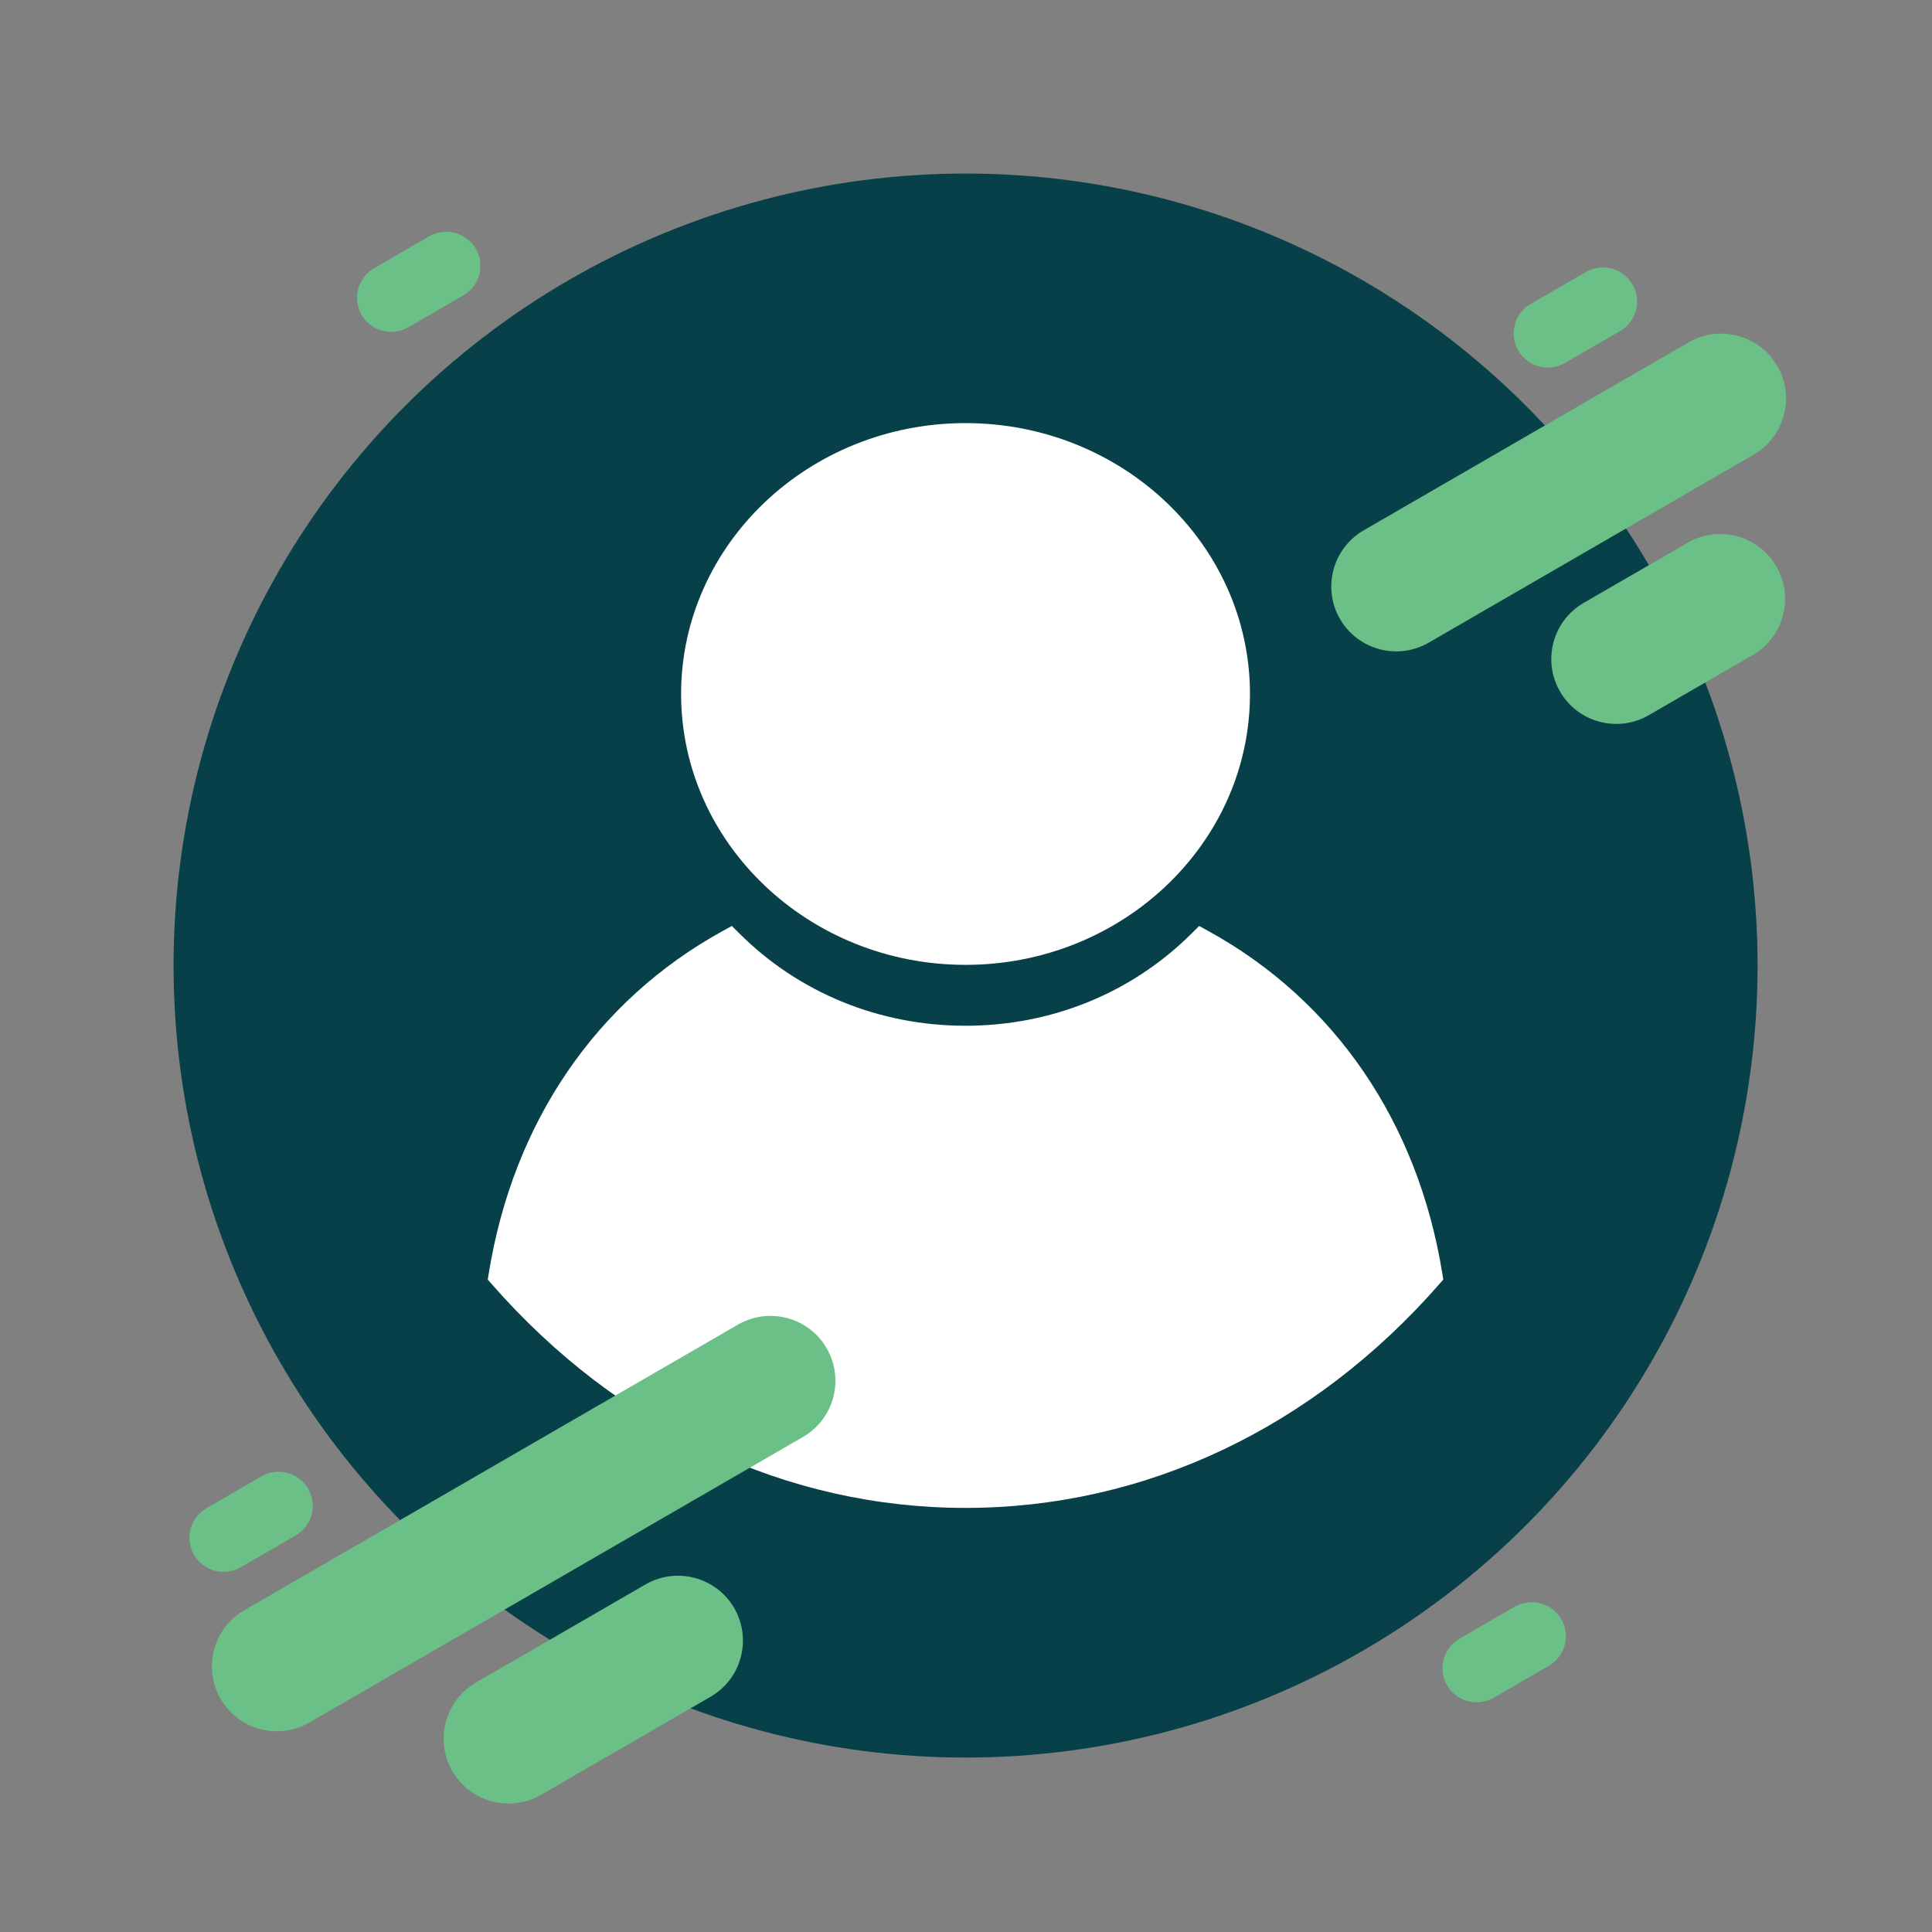 <?xml version="1.0" encoding="UTF-8" standalone="no"?>
<svg xmlns="http://www.w3.org/2000/svg" xmlns:xlink="http://www.w3.org/1999/xlink" xmlns:serif="http://www.serif.com/" width="100%" height="100%" viewBox="0 0 367 367" version="1.1" xml:space="preserve" style="fill-rule:evenodd;clip-rule:evenodd;stroke-linejoin:round;stroke-miterlimit:2;">
    <rect x="0" y="0" width="367" height="367" fill="#808080" stroke="none"/>
    <g transform="matrix(1,0,0,1,-2243,-5.229)">
        <g id="profil-01" transform="matrix(1,0,0,1,-0.284,13.127)">
            <rect x="2243.28" y="-7.898" width="366.832" height="366.832" style="fill:none;"></rect>
            <g transform="matrix(1,0,0,1,-4.248,-5.068)">
                <circle cx="2430.95" cy="180.586" r="150.449" style="fill:rgb(7,64,72);"></circle>
                <clipPath id="_clip1">
                    <circle cx="2430.95" cy="180.586" r="150.449"></circle>
                </clipPath>
                <g clip-path="url(#_clip1)">
                    <g transform="matrix(5.029,0,0,4.789,2322.75,77.543)">
                        <path d="M39.561,33.971L39.416,34.145C34.642,39.873 28.283,43.029 21.514,43.029C14.744,43.029 8.386,39.874 3.611,34.145L3.467,33.971L3.501,33.748C4.423,27.734 7.565,22.903 12.348,20.142L12.688,19.946L12.959,20.23C15.218,22.6 18.256,23.904 21.513,23.904C24.77,23.904 27.808,22.599 30.067,20.23L30.338,19.946L30.678,20.142C35.461,22.903 38.603,27.734 39.526,33.748L39.561,33.971ZM21.514,21.489C27.438,21.489 32.258,16.669 32.258,10.745C32.258,4.821 27.438,0 21.514,0C15.59,0 10.77,4.821 10.77,10.744C10.77,16.667 15.59,21.489 21.514,21.489Z" style="fill:white;fill-rule:nonzero;"></path>
                    </g>
                </g>
            </g>
            <g transform="matrix(0.764,-0.442,0.446,0.77,519.118,1026.48)">
                <g transform="matrix(0.373,-1.10576e-16,-2.07142e-17,0.709,1642.4,218.399)">
                    <path d="M2426.34,56.8C2426.34,67.585 2409.56,76.341 2388.89,76.341L2319.59,76.341C2298.92,76.341 2282.14,67.585 2282.14,56.8C2282.14,46.015 2298.92,37.259 2319.59,37.259L2388.89,37.259C2409.56,37.259 2426.34,46.015 2426.34,56.8Z" style="fill:rgb(106,192,135);"></path>
                </g>
                <g transform="matrix(0.197,-8.39911e-17,1.96849e-17,0.373,2073.06,170.007)">
                    <path d="M2426.34,56.8C2426.34,67.585 2409.56,76.341 2388.89,76.341L2319.59,76.341C2298.92,76.341 2282.14,67.585 2282.14,56.8C2282.14,46.015 2298.92,37.259 2319.59,37.259L2388.89,37.259C2409.56,37.259 2426.34,46.015 2426.34,56.8Z" style="fill:rgb(106,192,135);"></path>
                </g>
                <g transform="matrix(0.197,-8.02974e-17,5.55112e-17,0.373,1696.53,250.972)">
                    <path d="M2426.34,56.8C2426.34,67.585 2409.56,76.341 2388.89,76.341L2319.59,76.341C2298.92,76.341 2282.14,67.585 2282.14,56.8C2282.14,46.015 2298.92,37.259 2319.59,37.259L2388.89,37.259C2409.56,37.259 2426.34,46.015 2426.34,56.8Z" style="fill:rgb(106,192,135);"></path>
                </g>
                <g transform="matrix(0.197,-8.02974e-17,8.32667e-17,0.373,1915.82,409.032)">
                    <path d="M2426.34,56.8C2426.34,67.585 2409.56,76.341 2388.89,76.341L2319.59,76.341C2298.92,76.341 2282.14,67.585 2282.14,56.8C2282.14,46.015 2298.92,37.259 2319.59,37.259L2388.89,37.259C2409.56,37.259 2426.34,46.015 2426.34,56.8Z" style="fill:rgb(106,192,135);"></path>
                </g>
                <g transform="matrix(0.197,-8.02974e-17,1.11022e-16,0.373,1861.5,39.766)">
                    <path d="M2426.34,56.8C2426.34,67.585 2409.56,76.341 2388.89,76.341L2319.59,76.341C2298.92,76.341 2282.14,67.585 2282.14,56.8C2282.14,46.015 2298.92,37.259 2319.59,37.259L2388.89,37.259C2409.56,37.259 2426.34,46.015 2426.34,56.8Z" style="fill:rgb(106,192,135);"></path>
                </g>
            </g>
            <g transform="matrix(0.764,-0.442,0.446,0.77,726.066,1273.98)">
                <g transform="matrix(0.754,-1.92914e-16,-1.99328e-16,0.709,677.412,-175.742)">
                    <path d="M2426.34,56.8C2426.34,67.585 2418.03,76.341 2407.8,76.341L2300.68,76.341C2290.45,76.341 2282.14,67.585 2282.14,56.8C2282.14,46.015 2290.45,37.259 2300.68,37.259L2407.8,37.259C2418.03,37.259 2426.34,46.015 2426.34,56.8Z" style="fill:rgb(106,192,135);"></path>
                </g>
                <g transform="matrix(1.045,-3.3177e-16,-1.689e-16,0.709,-311.642,-95.863)">
                    <path d="M2426.34,56.8C2426.34,67.585 2420.35,76.341 2412.97,76.341L2295.51,76.341C2288.13,76.341 2282.14,67.585 2282.14,56.8C2282.14,46.015 2288.13,37.259 2295.51,37.259L2412.97,37.259C2420.35,37.259 2426.34,46.015 2426.34,56.8Z" style="fill:rgb(106,192,135);"></path>
                </g>
                <g transform="matrix(0.486,-8.24843e-17,-2.69731e-17,0.709,999.436,-57.738)">
                    <path d="M2426.34,56.8C2426.34,67.585 2413.45,76.341 2397.58,76.341L2310.9,76.341C2295.03,76.341 2282.14,67.585 2282.14,56.8C2282.14,46.015 2295.03,37.259 2310.9,37.259L2397.58,37.259C2413.45,37.259 2426.34,46.015 2426.34,56.8Z" style="fill:rgb(106,192,135);"></path>
                </g>
            </g>
        </g>
    </g>
</svg>
